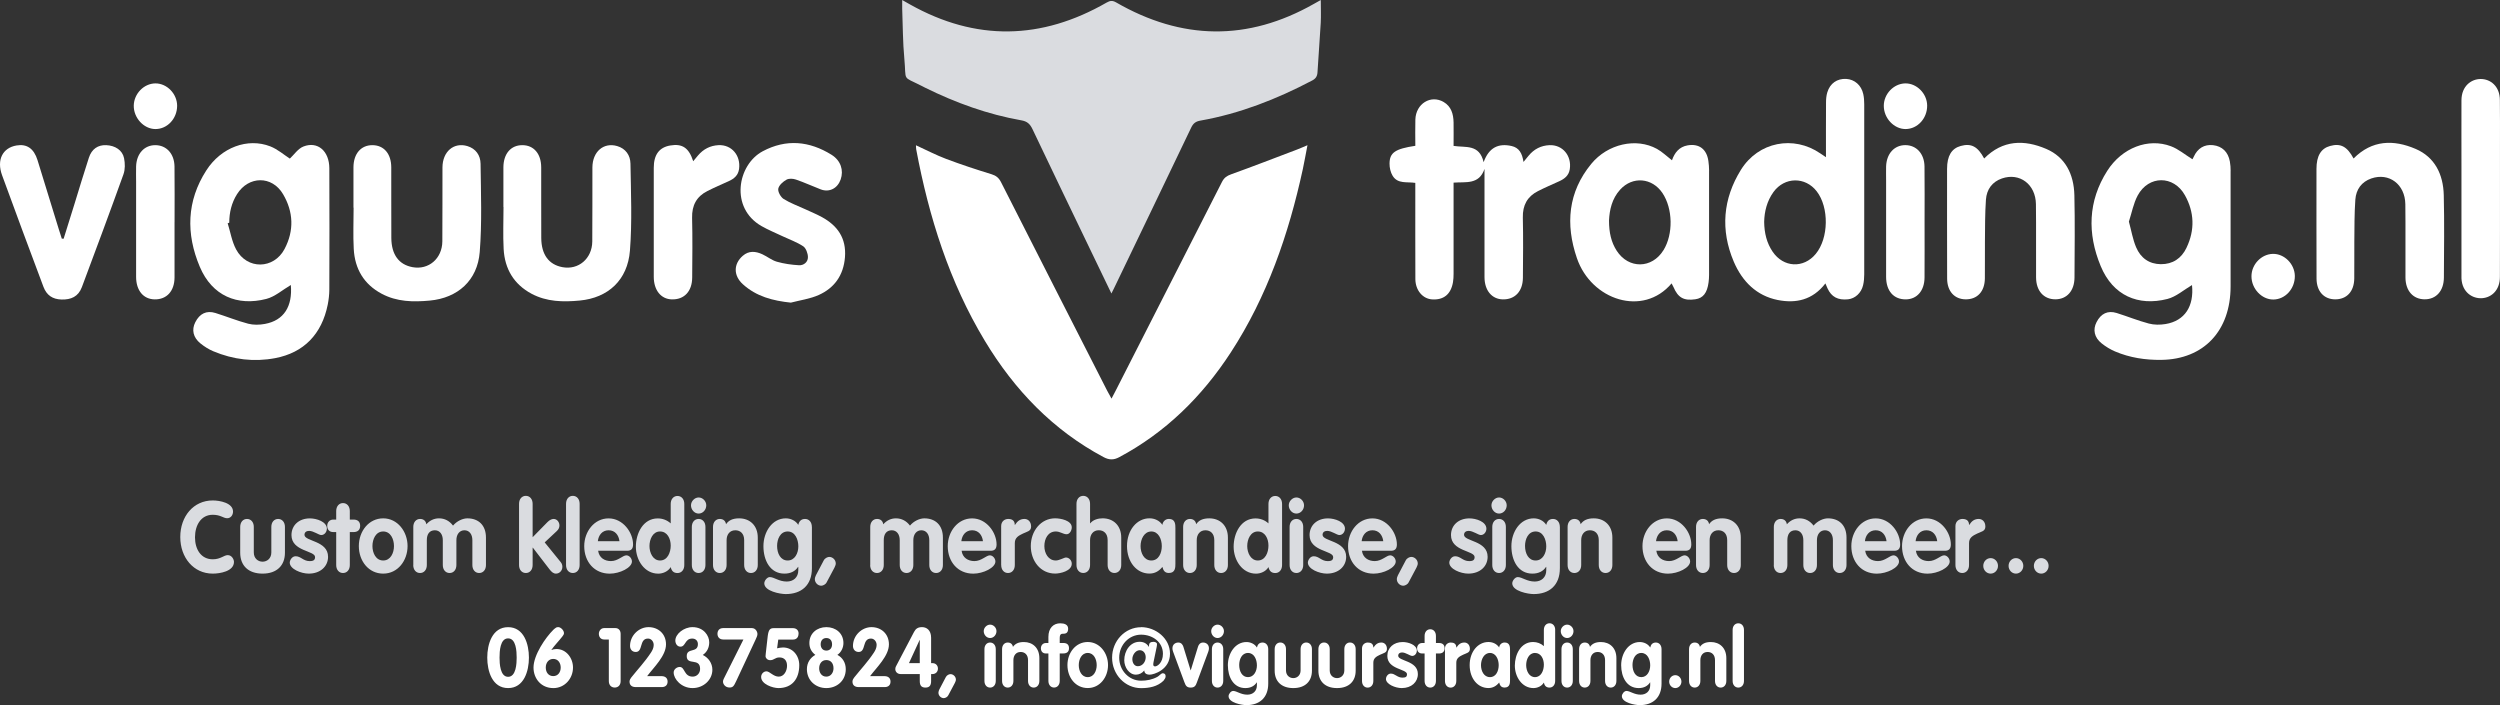 <svg xmlns="http://www.w3.org/2000/svg" width="156" height="44" viewBox="0 0 156 44" fill="none"><rect x="0" y="0" width="156" height="44" fill="#333333" stroke="none"/><path fill-rule="evenodd" clip-rule="evenodd" d="M31.706 42.233C32.207 42.233 32.24 41.401 32.24 41.035C32.24 40.643 32.205 39.835 31.706 39.835C31.206 39.835 31.171 40.641 31.171 41.035C31.171 41.403 31.206 42.233 31.706 42.233ZM31.706 42.936C30.713 42.936 30.405 41.876 30.405 41.035C30.405 40.194 30.715 39.135 31.706 39.135C32.696 39.135 33.005 40.194 33.005 41.035C33.005 41.876 32.696 42.936 31.706 42.936ZM34.522 42.936C33.767 42.936 33.291 42.342 33.291 41.655C33.291 40.875 34.041 39.778 34.536 39.292C34.576 39.251 34.634 39.209 34.694 39.167C34.749 39.133 34.803 39.133 34.842 39.133C34.979 39.133 35.192 39.323 35.192 39.509C35.192 39.581 35.148 39.643 35.088 39.721C34.892 39.975 34.572 40.306 34.41 40.549L34.42 40.56C34.507 40.519 34.622 40.499 34.73 40.499C35.319 40.499 35.755 41.046 35.755 41.657C35.755 42.329 35.25 42.938 34.524 42.938L34.522 42.936ZM34.522 41.116C34.243 41.116 34.056 41.348 34.056 41.653C34.056 41.957 34.229 42.189 34.522 42.189C34.815 42.189 34.988 41.95 34.988 41.653C34.988 41.379 34.83 41.116 34.522 41.116ZM37.991 42.5V39.905H37.702C37.467 39.905 37.369 39.724 37.369 39.548C37.369 39.373 37.492 39.192 37.702 39.192H38.399C38.611 39.192 38.728 39.351 38.728 39.559V42.5C38.728 42.758 38.569 42.903 38.359 42.903C38.149 42.903 37.991 42.758 37.991 42.5ZM40.377 42.191H41.276C41.492 42.191 41.658 42.294 41.658 42.533C41.658 42.772 41.492 42.874 41.305 42.874H39.666C39.449 42.874 39.283 42.772 39.283 42.533C39.283 42.423 39.347 42.331 39.395 42.27C39.803 41.758 40.244 41.294 40.618 40.724C40.706 40.591 40.791 40.429 40.791 40.245C40.791 40.032 40.639 39.846 40.437 39.846C39.874 39.846 40.142 40.683 39.672 40.683C39.437 40.683 39.314 40.508 39.314 40.306C39.314 39.656 39.863 39.133 40.469 39.133C41.074 39.133 41.559 39.551 41.559 40.208C41.559 40.926 40.797 41.639 40.381 42.191H40.377ZM43.21 39.133C43.917 39.133 44.256 39.675 44.256 40.078C44.256 40.405 44.123 40.687 43.853 40.869C44.206 41.04 44.452 41.386 44.452 41.793C44.452 42.413 43.911 42.936 43.214 42.936C42.517 42.936 42.037 42.373 42.037 41.964C42.037 41.762 42.239 41.618 42.415 41.618C42.748 41.618 42.671 42.222 43.224 42.222C43.48 42.222 43.686 42.016 43.686 41.742C43.686 41.02 42.852 41.552 42.852 40.941C42.852 40.398 43.549 40.766 43.549 40.192C43.549 39.995 43.416 39.846 43.195 39.846C42.73 39.846 42.792 40.352 42.459 40.352C42.257 40.352 42.141 40.162 42.141 39.969C42.141 39.566 42.665 39.133 43.212 39.133H43.21ZM45.163 42.355L46.39 39.905H45.134C44.87 39.905 44.77 39.724 44.77 39.548C44.77 39.373 44.864 39.192 45.134 39.192H46.91C47.16 39.192 47.264 39.43 47.264 39.564C47.264 39.667 47.21 39.776 47.152 39.905L45.935 42.509C45.797 42.798 45.743 42.901 45.523 42.901C45.252 42.901 45.115 42.684 45.115 42.533C45.115 42.472 45.13 42.426 45.165 42.351L45.163 42.355ZM48.564 39.908L48.491 40.455C48.61 40.429 48.736 40.402 48.859 40.402C49.454 40.402 49.874 40.9 49.874 41.504C49.874 42.367 49.423 42.936 48.574 42.936C48.225 42.936 47.495 42.697 47.495 42.244C47.495 42.053 47.647 41.891 47.83 41.891C48.025 41.891 48.262 42.222 48.591 42.222C48.92 42.222 49.111 41.87 49.111 41.545C49.111 41.221 48.944 41.024 48.639 41.024C48.354 41.024 48.31 41.195 48.059 41.195C47.867 41.195 47.769 41.04 47.769 40.952C47.769 40.884 47.78 40.834 47.784 40.777L47.907 39.686C47.961 39.283 48.054 39.196 48.289 39.196H49.473C49.7 39.196 49.831 39.336 49.831 39.522C49.831 39.879 49.575 39.91 49.487 39.91H48.564V39.908ZM51.563 41.188C51.278 41.188 51.116 41.416 51.116 41.705C51.116 41.968 51.264 42.222 51.563 42.222C51.844 42.222 52.011 41.968 52.011 41.705C52.011 41.379 51.834 41.188 51.563 41.188ZM51.563 42.936C50.885 42.936 50.351 42.45 50.351 41.758C50.351 41.344 50.567 41.04 50.877 40.864C50.646 40.689 50.505 40.451 50.505 40.124C50.505 39.52 50.981 39.133 51.565 39.133C52.15 39.133 52.63 39.516 52.63 40.124C52.63 40.413 52.493 40.702 52.252 40.864C52.584 41.04 52.776 41.361 52.776 41.758C52.776 42.476 52.221 42.936 51.563 42.936ZM51.563 39.813C51.332 39.813 51.21 39.984 51.21 40.205C51.21 40.426 51.337 40.597 51.563 40.597C51.79 40.597 51.921 40.438 51.921 40.205C51.921 39.973 51.794 39.813 51.563 39.813ZM54.288 42.191H55.187C55.403 42.191 55.569 42.294 55.569 42.533C55.569 42.772 55.403 42.874 55.216 42.874H53.577C53.36 42.874 53.194 42.772 53.194 42.533C53.194 42.423 53.258 42.331 53.306 42.27C53.714 41.758 54.155 41.294 54.529 40.724C54.617 40.591 54.702 40.429 54.702 40.245C54.702 40.032 54.55 39.846 54.348 39.846C53.785 39.846 54.053 40.683 53.583 40.683C53.348 40.683 53.225 40.508 53.225 40.306C53.225 39.656 53.774 39.133 54.38 39.133C54.985 39.133 55.469 39.551 55.469 40.208C55.469 40.926 54.708 41.639 54.292 42.191H54.288ZM57.394 42.062H56.21C55.969 42.062 55.867 41.891 55.867 41.758C55.867 41.644 55.906 41.583 55.935 41.53L57.036 39.432C57.144 39.227 57.281 39.133 57.537 39.133C57.822 39.133 58.101 39.323 58.101 39.794V41.379H58.184C58.375 41.379 58.527 41.513 58.527 41.721C58.527 41.929 58.375 42.062 58.184 42.062H58.101V42.502C58.101 42.776 57.997 42.905 57.747 42.905C57.498 42.905 57.394 42.776 57.394 42.502V42.062ZM57.394 41.379V39.938H57.383L56.72 41.379H57.391H57.394ZM59.584 42.614L59.172 43.389C59.114 43.507 58.97 43.564 58.891 43.564C58.714 43.564 58.558 43.409 58.558 43.223C58.558 43.15 58.587 43.083 58.617 43.017L59.024 42.242C59.089 42.123 59.23 42.066 59.309 42.066C59.486 42.066 59.648 42.222 59.648 42.408C59.648 42.48 59.613 42.548 59.584 42.614ZM61.429 42.491V40.508C61.429 40.26 61.576 40.094 61.782 40.094C61.988 40.094 62.136 40.26 62.136 40.508V42.491C62.136 42.739 61.988 42.905 61.782 42.905C61.576 42.905 61.429 42.739 61.429 42.491ZM61.782 38.977C61.995 38.977 62.18 39.167 62.18 39.384C62.18 39.616 62.003 39.813 61.782 39.813C61.562 39.813 61.385 39.612 61.385 39.384C61.385 39.172 61.572 38.977 61.782 38.977ZM62.529 42.491V40.508C62.529 40.26 62.677 40.094 62.883 40.094C63.064 40.094 63.182 40.197 63.207 40.367C63.344 40.166 63.556 40.063 63.889 40.063C64.445 40.063 64.856 40.435 64.856 41.066V42.491C64.856 42.739 64.709 42.905 64.503 42.905C64.297 42.905 64.149 42.739 64.149 42.491V41.195C64.149 40.849 63.943 40.683 63.688 40.683C63.398 40.683 63.236 40.904 63.236 41.195V42.491C63.236 42.739 63.089 42.905 62.883 42.905C62.677 42.905 62.529 42.739 62.529 42.491ZM65.42 42.491V40.777H65.262C65.071 40.777 64.952 40.652 64.952 40.451C64.952 40.264 65.085 40.124 65.262 40.124H65.42V39.741C65.42 39.194 65.73 38.894 66.161 38.894C66.41 38.894 66.652 38.97 66.652 39.229C66.652 39.446 66.558 39.544 66.362 39.544C66.244 39.544 66.127 39.544 66.127 39.818V40.122H66.348C66.558 40.122 66.706 40.21 66.706 40.448C66.706 40.687 66.554 40.775 66.348 40.775H66.127V42.489C66.127 42.736 65.98 42.903 65.774 42.903C65.568 42.903 65.42 42.736 65.42 42.489V42.491ZM67.875 40.061C68.621 40.061 69.141 40.748 69.141 41.502C69.141 42.255 68.636 42.934 67.875 42.934C67.113 42.934 66.608 42.277 66.608 41.502C66.608 40.727 67.128 40.061 67.875 40.061ZM67.875 40.744C67.488 40.744 67.315 41.147 67.315 41.504C67.315 41.861 67.492 42.253 67.875 42.253C68.257 42.253 68.434 41.861 68.434 41.504C68.434 41.147 68.261 40.744 67.875 40.744ZM71.001 41.572C71.29 41.572 71.492 41.302 71.492 41.013C71.492 40.781 71.355 40.573 71.119 40.573C70.859 40.573 70.658 40.869 70.658 41.127C70.658 41.344 70.77 41.572 71.001 41.572ZM71.201 39.133C72.118 39.133 73.008 39.835 73.008 40.792C73.008 41.799 71.987 42.099 71.746 42.099C71.504 42.099 71.406 41.986 71.406 41.845H71.396C71.269 42.005 71.078 42.099 70.88 42.099C70.462 42.099 70.154 41.644 70.154 41.199C70.154 40.61 70.527 40.048 71.111 40.048C71.352 40.048 71.552 40.14 71.685 40.359H71.696V40.297C71.696 40.138 71.775 40.05 71.97 40.05C72.093 40.05 72.197 40.102 72.197 40.194C72.197 40.262 72.186 40.308 72.178 40.361L71.983 41.302C71.972 41.344 71.964 41.416 71.964 41.473C71.964 41.534 71.999 41.583 72.076 41.583C72.218 41.583 72.567 41.355 72.567 40.797C72.567 40.056 71.914 39.603 71.203 39.603C70.448 39.603 69.838 40.245 69.838 41.04C69.838 41.834 70.448 42.476 71.203 42.476C71.556 42.476 71.91 42.408 72.224 42.233C72.328 42.176 72.459 42.012 72.552 42.012C72.632 42.012 72.734 42.042 72.734 42.202C72.734 42.301 72.684 42.373 72.6 42.48C72.218 42.848 71.708 42.94 71.201 42.94C70.204 42.94 69.395 42.088 69.395 41.04C69.395 39.991 70.204 39.139 71.201 39.139V39.133ZM73.915 42.594L73.204 40.672C73.17 40.58 73.16 40.521 73.16 40.455C73.16 40.216 73.337 40.094 73.528 40.094C73.719 40.094 73.807 40.245 73.842 40.356L74.293 41.824H74.304L74.755 40.356C74.791 40.243 74.874 40.094 75.069 40.094C75.265 40.094 75.438 40.218 75.438 40.455C75.438 40.523 75.427 40.58 75.394 40.672L74.682 42.594C74.614 42.785 74.541 42.905 74.3 42.905C74.058 42.905 73.986 42.787 73.917 42.594H73.915ZM75.623 42.491V40.508C75.623 40.26 75.77 40.094 75.976 40.094C76.182 40.094 76.33 40.26 76.33 40.508V42.491C76.33 42.739 76.182 42.905 75.976 42.905C75.77 42.905 75.623 42.739 75.623 42.491ZM75.976 38.977C76.188 38.977 76.374 39.167 76.374 39.384C76.374 39.616 76.197 39.813 75.976 39.813C75.756 39.813 75.579 39.612 75.579 39.384C75.579 39.172 75.766 38.977 75.976 38.977ZM79.138 40.505V42.656C79.138 43.549 78.582 44 77.778 44C77.488 44 76.663 43.851 76.663 43.442C76.663 43.301 76.81 43.115 76.948 43.115C77.174 43.115 77.424 43.347 77.832 43.347C78.175 43.347 78.431 43.135 78.431 42.758V42.583H78.42C78.272 42.811 78.033 42.936 77.709 42.936C76.968 42.936 76.619 42.248 76.619 41.51C76.619 40.773 77.07 40.063 77.782 40.063C78.023 40.063 78.297 40.177 78.431 40.405C78.474 40.208 78.589 40.094 78.784 40.094C78.99 40.094 79.138 40.26 79.138 40.508V40.505ZM78.431 41.519C78.431 41.158 78.264 40.744 77.875 40.744C77.486 40.744 77.326 41.147 77.326 41.493C77.326 41.891 77.507 42.253 77.875 42.253C78.243 42.253 78.431 41.88 78.431 41.519ZM79.539 41.85V40.505C79.539 40.258 79.687 40.092 79.893 40.092C80.099 40.092 80.246 40.258 80.246 40.505V41.834C80.246 42.145 80.467 42.314 80.702 42.314C80.937 42.314 81.157 42.143 81.157 41.834V40.505C81.157 40.258 81.305 40.092 81.511 40.092C81.717 40.092 81.865 40.258 81.865 40.505V41.85C81.865 42.511 81.447 42.936 80.702 42.936C79.957 42.936 79.539 42.511 79.539 41.85ZM82.268 41.85V40.505C82.268 40.258 82.416 40.092 82.622 40.092C82.828 40.092 82.975 40.258 82.975 40.505V41.834C82.975 42.145 83.196 42.314 83.431 42.314C83.666 42.314 83.886 42.143 83.886 41.834V40.505C83.886 40.258 84.034 40.092 84.24 40.092C84.446 40.092 84.594 40.258 84.594 40.505V41.85C84.594 42.511 84.176 42.936 83.431 42.936C82.686 42.936 82.268 42.511 82.268 41.85ZM84.989 42.491V40.466C84.989 40.218 85.176 40.094 85.353 40.094C85.54 40.094 85.696 40.166 85.696 40.405H85.706C85.84 40.199 85.981 40.094 86.201 40.094C86.374 40.094 86.545 40.223 86.545 40.492C86.545 40.735 86.332 40.751 86.122 40.853C85.91 40.956 85.696 41.055 85.696 41.35V42.493C85.696 42.741 85.548 42.907 85.342 42.907C85.136 42.907 84.989 42.741 84.989 42.493V42.491ZM88.41 40.599C88.41 40.77 88.288 40.93 88.121 40.93C87.988 40.93 87.718 40.713 87.489 40.713C87.362 40.713 87.248 40.775 87.248 40.919C87.248 41.265 88.475 41.213 88.475 42.062C88.475 42.559 88.078 42.936 87.468 42.936C87.071 42.936 86.482 42.697 86.482 42.362C86.482 42.248 86.59 42.032 86.786 42.032C87.061 42.032 87.183 42.285 87.518 42.285C87.734 42.285 87.797 42.213 87.797 42.073C87.797 41.731 86.57 41.784 86.57 40.93C86.57 40.413 86.967 40.063 87.526 40.063C87.876 40.063 88.41 40.234 88.41 40.599ZM88.895 42.491V40.777H88.737C88.546 40.777 88.427 40.652 88.427 40.451C88.427 40.264 88.56 40.124 88.737 40.124H88.895V39.68C88.895 39.432 89.043 39.266 89.249 39.266C89.455 39.266 89.602 39.432 89.602 39.68V40.124H89.804C89.985 40.124 90.143 40.212 90.143 40.451C90.143 40.689 89.985 40.777 89.804 40.777H89.602V42.491C89.602 42.739 89.455 42.905 89.249 42.905C89.043 42.905 88.895 42.739 88.895 42.491ZM90.166 42.491V40.466C90.166 40.218 90.353 40.094 90.53 40.094C90.717 40.094 90.873 40.166 90.873 40.405H90.884C91.017 40.199 91.158 40.094 91.379 40.094C91.551 40.094 91.722 40.223 91.722 40.492C91.722 40.735 91.512 40.751 91.3 40.853C91.09 40.956 90.873 41.055 90.873 41.35V42.493C90.873 42.741 90.725 42.907 90.52 42.907C90.314 42.907 90.166 42.741 90.166 42.493V42.491ZM94.226 40.578V42.417C94.226 42.607 94.226 42.903 93.887 42.903C93.681 42.903 93.598 42.785 93.548 42.588C93.367 42.815 93.144 42.934 92.876 42.934C92.213 42.934 91.707 42.34 91.707 41.502C91.707 40.663 92.227 40.061 92.876 40.061C93.136 40.061 93.392 40.168 93.548 40.402C93.567 40.221 93.714 40.092 93.887 40.092C94.226 40.092 94.226 40.387 94.226 40.578ZM92.414 41.504C92.414 41.861 92.591 42.253 92.974 42.253C93.357 42.253 93.519 41.861 93.519 41.504C93.519 41.147 93.346 40.744 92.974 40.744C92.602 40.744 92.414 41.147 92.414 41.504ZM97.042 39.308V42.491C97.042 42.739 96.895 42.905 96.689 42.905C96.483 42.905 96.379 42.791 96.335 42.594C96.202 42.822 95.928 42.936 95.688 42.936C94.977 42.936 94.526 42.237 94.526 41.534C94.526 40.832 94.904 40.061 95.665 40.061C95.911 40.061 96.152 40.148 96.337 40.319V39.305C96.337 39.058 96.485 38.892 96.691 38.892C96.897 38.892 97.044 39.058 97.044 39.305L97.042 39.308ZM96.337 41.477C96.337 41.116 96.16 40.744 95.782 40.744C95.403 40.744 95.233 41.151 95.233 41.504C95.233 41.856 95.414 42.253 95.782 42.253C96.169 42.253 96.337 41.839 96.337 41.477ZM97.436 42.491V40.508C97.436 40.26 97.583 40.094 97.789 40.094C97.995 40.094 98.143 40.26 98.143 40.508V42.491C98.143 42.739 97.995 42.905 97.789 42.905C97.583 42.905 97.436 42.739 97.436 42.491ZM97.789 38.977C97.999 38.977 98.186 39.167 98.186 39.384C98.186 39.616 98.01 39.813 97.789 39.813C97.569 39.813 97.392 39.612 97.392 39.384C97.392 39.172 97.579 38.977 97.789 38.977ZM98.536 42.491V40.508C98.536 40.26 98.683 40.094 98.889 40.094C99.07 40.094 99.189 40.197 99.214 40.367C99.351 40.166 99.563 40.063 99.896 40.063C100.452 40.063 100.863 40.435 100.863 41.066V42.491C100.863 42.739 100.716 42.905 100.51 42.905C100.304 42.905 100.156 42.739 100.156 42.491V41.195C100.156 40.849 99.95 40.683 99.694 40.683C99.405 40.683 99.243 40.904 99.243 41.195V42.491C99.243 42.739 99.095 42.905 98.889 42.905C98.683 42.905 98.536 42.739 98.536 42.491ZM103.68 40.505V42.656C103.68 43.549 103.124 44 102.319 44C102.03 44 101.205 43.851 101.205 43.442C101.205 43.301 101.352 43.115 101.489 43.115C101.716 43.115 101.966 43.347 102.373 43.347C102.717 43.347 102.973 43.135 102.973 42.758V42.583H102.962C102.814 42.811 102.575 42.936 102.251 42.936C101.51 42.936 101.161 42.248 101.161 41.51C101.161 40.773 101.612 40.063 102.324 40.063C102.565 40.063 102.839 40.177 102.973 40.405C103.016 40.208 103.131 40.094 103.326 40.094C103.532 40.094 103.68 40.26 103.68 40.508V40.505ZM102.973 41.519C102.973 41.158 102.806 40.744 102.417 40.744C102.028 40.744 101.868 41.147 101.868 41.493C101.868 41.891 102.049 42.253 102.417 42.253C102.785 42.253 102.973 41.88 102.973 41.519ZM104.156 42.533C104.156 42.312 104.329 42.13 104.539 42.13C104.749 42.13 104.921 42.312 104.921 42.533C104.921 42.754 104.749 42.936 104.539 42.936C104.329 42.936 104.156 42.754 104.156 42.533ZM105.396 42.491V40.508C105.396 40.26 105.543 40.094 105.749 40.094C105.93 40.094 106.049 40.197 106.074 40.367C106.211 40.166 106.423 40.063 106.756 40.063C107.311 40.063 107.723 40.435 107.723 41.066V42.491C107.723 42.739 107.576 42.905 107.37 42.905C107.164 42.905 107.016 42.739 107.016 42.491V41.195C107.016 40.849 106.81 40.683 106.554 40.683C106.265 40.683 106.103 40.904 106.103 41.195V42.491C106.103 42.739 105.955 42.905 105.749 42.905C105.543 42.905 105.396 42.739 105.396 42.491ZM108.116 42.491V39.308C108.116 39.06 108.264 38.894 108.47 38.894C108.676 38.894 108.824 39.06 108.824 39.308V42.491C108.824 42.739 108.676 42.905 108.47 42.905C108.264 42.905 108.116 42.739 108.116 42.491Z" fill="white"></path><path fill-rule="evenodd" clip-rule="evenodd" d="M11.249 33.51C11.249 32.22 12.075 31.228 13.275 31.228C13.705 31.228 14.541 31.377 14.541 31.922C14.541 32.146 14.394 32.338 14.175 32.338C13.934 32.338 13.77 32.122 13.275 32.122C12.545 32.122 12.168 32.772 12.168 33.529C12.168 34.287 12.551 34.9 13.275 34.9C13.77 34.9 13.969 34.64 14.211 34.64C14.475 34.64 14.6 34.918 14.6 35.062C14.6 35.658 13.709 35.794 13.275 35.794C12.079 35.794 11.249 34.795 11.249 33.512V33.51ZM14.989 34.491V32.879C14.989 32.581 15.165 32.382 15.413 32.382C15.66 32.382 15.837 32.581 15.837 32.879V34.473C15.837 34.846 16.101 35.049 16.384 35.049C16.667 35.049 16.931 34.846 16.931 34.473V32.879C16.931 32.581 17.108 32.382 17.356 32.382C17.603 32.382 17.78 32.581 17.78 32.879V34.491C17.78 35.283 17.279 35.794 16.384 35.794C15.49 35.794 14.989 35.286 14.989 34.491ZM20.395 32.991C20.395 33.194 20.247 33.387 20.047 33.387C19.889 33.387 19.565 33.127 19.288 33.127C19.134 33.127 18.999 33.201 18.999 33.374C18.999 33.79 20.471 33.727 20.471 34.745C20.471 35.34 19.995 35.794 19.265 35.794C18.789 35.794 18.081 35.509 18.081 35.106C18.081 34.97 18.21 34.71 18.448 34.71C18.778 34.71 18.924 35.014 19.325 35.014C19.585 35.014 19.66 34.926 19.66 34.76C19.66 34.351 18.188 34.412 18.188 33.389C18.188 32.77 18.664 32.347 19.336 32.347C19.754 32.347 20.397 32.553 20.397 32.993L20.395 32.991ZM20.979 35.259V33.201H20.79C20.561 33.201 20.419 33.052 20.419 32.811C20.419 32.588 20.578 32.422 20.79 32.422H20.979V31.89C20.979 31.592 21.156 31.392 21.403 31.392C21.651 31.392 21.828 31.592 21.828 31.89V32.422H22.069C22.287 32.422 22.474 32.527 22.474 32.811C22.474 33.096 22.285 33.201 22.069 33.201H21.828V35.259C21.828 35.557 21.651 35.756 21.403 35.756C21.156 35.756 20.979 35.557 20.979 35.259ZM23.912 32.345C24.808 32.345 25.432 33.17 25.432 34.075C25.432 34.979 24.825 35.794 23.912 35.794C22.999 35.794 22.391 35.005 22.391 34.075C22.391 33.144 23.015 32.345 23.912 32.345ZM23.912 33.164C23.446 33.164 23.24 33.648 23.24 34.075C23.24 34.502 23.452 34.975 23.912 34.975C24.371 34.975 24.584 34.504 24.584 34.075C24.584 33.646 24.378 33.164 23.912 33.164ZM25.79 35.259V32.879C25.79 32.581 25.967 32.382 26.214 32.382C26.433 32.382 26.574 32.507 26.603 32.717C26.809 32.481 27.08 32.345 27.392 32.345C27.745 32.345 28.045 32.5 28.269 32.798C28.504 32.514 28.877 32.345 29.164 32.345C29.852 32.345 30.324 32.767 30.324 33.547V35.259C30.324 35.557 30.148 35.756 29.9 35.756C29.652 35.756 29.476 35.557 29.476 35.259V33.703C29.476 33.343 29.287 33.089 28.981 33.089C28.675 33.089 28.479 33.343 28.479 33.703V35.259C28.479 35.557 28.303 35.756 28.055 35.756C27.808 35.756 27.631 35.557 27.631 35.259V33.703C27.631 33.343 27.442 33.089 27.136 33.089C26.788 33.089 26.634 33.343 26.634 33.703V35.259C26.634 35.557 26.458 35.756 26.21 35.756C25.963 35.756 25.786 35.557 25.786 35.259H25.79ZM32.388 35.259V31.438C32.388 31.141 32.565 30.941 32.812 30.941C33.06 30.941 33.236 31.141 33.236 31.438V33.523L34.166 32.575C34.301 32.439 34.437 32.382 34.549 32.382C34.761 32.382 34.909 32.586 34.909 32.785C34.909 32.914 34.867 33.022 34.744 33.138L33.989 33.845L34.986 35.073C35.063 35.165 35.092 35.272 35.092 35.371C35.092 35.607 34.915 35.794 34.69 35.794C34.536 35.794 34.42 35.695 34.285 35.52L33.249 34.173H33.236V35.259C33.236 35.557 33.06 35.756 32.812 35.756C32.565 35.756 32.388 35.557 32.388 35.259ZM35.321 35.259V31.438C35.321 31.141 35.497 30.941 35.745 30.941C35.992 30.941 36.169 31.141 36.169 31.438V35.259C36.169 35.557 35.992 35.756 35.745 35.756C35.497 35.756 35.321 35.557 35.321 35.259ZM39.131 34.366H37.324C37.382 34.806 37.729 35.012 38.124 35.012C38.561 35.012 38.861 34.653 39.085 34.653C39.268 34.653 39.433 34.846 39.433 35.038C39.433 35.423 38.678 35.796 38.047 35.796C37.093 35.796 36.456 35.064 36.456 34.077C36.456 33.173 37.08 32.347 37.977 32.347C38.873 32.347 39.503 33.227 39.503 33.972C39.503 34.239 39.391 34.368 39.133 34.368L39.131 34.366ZM37.305 33.77H38.655C38.607 33.381 38.372 33.089 37.977 33.089C37.581 33.089 37.346 33.394 37.305 33.77ZM42.7 31.441V35.261C42.7 35.559 42.524 35.758 42.276 35.758C42.029 35.758 41.906 35.623 41.852 35.386C41.692 35.66 41.363 35.796 41.074 35.796C40.219 35.796 39.678 34.959 39.678 34.116C39.678 33.273 40.132 32.349 41.045 32.349C41.34 32.349 41.627 32.454 41.852 32.66V31.445C41.852 31.147 42.029 30.948 42.276 30.948C42.524 30.948 42.7 31.147 42.7 31.445V31.441ZM41.852 34.044C41.852 33.611 41.64 33.164 41.186 33.164C40.733 33.164 40.527 33.654 40.527 34.075C40.527 34.495 40.745 34.975 41.186 34.975C41.652 34.975 41.852 34.478 41.852 34.044ZM43.17 35.259V32.879C43.17 32.581 43.347 32.382 43.595 32.382C43.842 32.382 44.019 32.581 44.019 32.879V35.259C44.019 35.557 43.842 35.756 43.595 35.756C43.347 35.756 43.17 35.557 43.17 35.259ZM43.595 31.042C43.849 31.042 44.071 31.272 44.071 31.533C44.071 31.811 43.859 32.047 43.595 32.047C43.331 32.047 43.118 31.804 43.118 31.533C43.118 31.279 43.343 31.042 43.595 31.042ZM44.491 35.259V32.879C44.491 32.581 44.668 32.382 44.916 32.382C45.134 32.382 45.275 32.507 45.304 32.711C45.469 32.468 45.723 32.345 46.124 32.345C46.79 32.345 47.285 32.792 47.285 33.547V35.259C47.285 35.557 47.108 35.756 46.86 35.756C46.613 35.756 46.436 35.557 46.436 35.259V33.703C46.436 33.286 46.188 33.089 45.883 33.089C45.535 33.089 45.34 33.356 45.34 33.703V35.259C45.34 35.557 45.163 35.756 44.916 35.756C44.668 35.756 44.491 35.557 44.491 35.259ZM50.663 32.879V35.459C50.663 36.532 49.997 37.07 49.03 37.07C48.682 37.07 47.692 36.891 47.692 36.4C47.692 36.234 47.869 36.01 48.033 36.01C48.304 36.01 48.605 36.288 49.094 36.288C49.506 36.288 49.814 36.034 49.814 35.581V35.371H49.801C49.625 35.645 49.336 35.794 48.947 35.794C48.056 35.794 47.638 34.968 47.638 34.081C47.638 33.194 48.181 32.345 49.034 32.345C49.323 32.345 49.652 32.481 49.812 32.754C49.864 32.518 50.001 32.382 50.236 32.382C50.484 32.382 50.66 32.581 50.66 32.879H50.663ZM49.816 34.094C49.816 33.661 49.616 33.164 49.151 33.164C48.684 33.164 48.491 33.648 48.491 34.064C48.491 34.541 48.709 34.975 49.151 34.975C49.591 34.975 49.816 34.528 49.816 34.094ZM52.077 35.408L51.582 36.339C51.511 36.481 51.341 36.549 51.247 36.549C51.035 36.549 50.846 36.363 50.846 36.139C50.846 36.052 50.881 35.973 50.916 35.892L51.405 34.962C51.482 34.819 51.653 34.751 51.746 34.751C51.959 34.751 52.152 34.937 52.152 35.161C52.152 35.248 52.11 35.327 52.075 35.408H52.077ZM54.303 35.259V32.879C54.303 32.581 54.479 32.382 54.727 32.382C54.945 32.382 55.087 32.507 55.116 32.717C55.322 32.481 55.592 32.345 55.904 32.345C56.258 32.345 56.557 32.5 56.782 32.798C57.017 32.514 57.389 32.345 57.676 32.345C58.365 32.345 58.837 32.767 58.837 33.547V35.259C58.837 35.557 58.66 35.756 58.413 35.756C58.165 35.756 57.988 35.557 57.988 35.259V33.703C57.988 33.343 57.799 33.089 57.493 33.089C57.188 33.089 56.992 33.343 56.992 33.703V35.259C56.992 35.557 56.815 35.756 56.568 35.756C56.32 35.756 56.143 35.557 56.143 35.259V33.703C56.143 33.343 55.954 33.089 55.648 33.089C55.301 33.089 55.147 33.343 55.147 33.703V35.259C55.147 35.557 54.97 35.756 54.723 35.756C54.475 35.756 54.298 35.557 54.298 35.259H54.303ZM61.813 34.366H60.004C60.062 34.806 60.41 35.012 60.805 35.012C61.242 35.012 61.541 34.653 61.766 34.653C61.949 34.653 62.113 34.846 62.113 35.038C62.113 35.423 61.36 35.796 60.73 35.796C59.775 35.796 59.139 35.064 59.139 34.077C59.139 33.173 59.763 32.347 60.659 32.347C61.556 32.347 62.186 33.227 62.186 33.972C62.186 34.239 62.074 34.368 61.816 34.368L61.813 34.366ZM59.987 33.77H61.337C61.289 33.381 61.054 33.089 60.659 33.089C60.264 33.089 60.029 33.394 59.987 33.77ZM62.473 35.259V32.829C62.473 32.531 62.697 32.382 62.91 32.382C63.134 32.382 63.322 32.47 63.322 32.754H63.334C63.492 32.507 63.665 32.382 63.929 32.382C64.135 32.382 64.341 32.538 64.341 32.859C64.341 33.151 64.087 33.17 63.835 33.293C63.581 33.418 63.324 33.534 63.324 33.889V35.259C63.324 35.557 63.147 35.756 62.899 35.756C62.652 35.756 62.475 35.557 62.475 35.259H62.473ZM66.878 32.91C66.878 33.096 66.754 33.337 66.554 33.337C66.342 33.337 66.152 33.164 65.882 33.164C65.399 33.164 65.168 33.617 65.168 34.075C65.168 34.532 65.422 34.975 65.882 34.975C66.094 34.975 66.412 34.788 66.512 34.788C66.712 34.788 66.878 34.968 66.878 35.178C66.878 35.638 66.148 35.791 65.842 35.791C64.929 35.791 64.322 35.003 64.322 34.072C64.322 33.142 64.946 32.343 65.842 32.343C66.177 32.343 66.878 32.474 66.878 32.908V32.91ZM67.172 35.259V31.438C67.172 31.141 67.348 30.941 67.596 30.941C67.843 30.941 68.02 31.141 68.02 31.438V32.654H68.033C68.21 32.424 68.538 32.343 68.804 32.343C69.47 32.343 69.965 32.789 69.965 33.545V35.257C69.965 35.555 69.788 35.754 69.541 35.754C69.293 35.754 69.116 35.555 69.116 35.257V33.7C69.116 33.284 68.869 33.087 68.563 33.087C68.216 33.087 68.02 33.354 68.02 33.7V35.257C68.02 35.555 67.843 35.754 67.596 35.754C67.348 35.754 67.172 35.555 67.172 35.257V35.259ZM73.345 32.965V35.172C73.345 35.402 73.345 35.754 72.939 35.754C72.692 35.754 72.592 35.612 72.534 35.375C72.315 35.649 72.051 35.791 71.727 35.791C70.932 35.791 70.325 35.078 70.325 34.072C70.325 33.068 70.949 32.343 71.727 32.343C72.039 32.343 72.344 32.474 72.534 32.752C72.557 32.535 72.734 32.38 72.939 32.38C73.345 32.38 73.345 32.733 73.345 32.962V32.965ZM71.171 34.075C71.171 34.502 71.384 34.975 71.843 34.975C72.303 34.975 72.496 34.504 72.496 34.075C72.496 33.646 72.29 33.164 71.843 33.164C71.396 33.164 71.171 33.648 71.171 34.075ZM73.828 35.259V32.879C73.828 32.581 74.004 32.382 74.252 32.382C74.47 32.382 74.612 32.507 74.641 32.711C74.805 32.468 75.059 32.345 75.46 32.345C76.126 32.345 76.621 32.792 76.621 33.547V35.259C76.621 35.557 76.444 35.756 76.197 35.756C75.949 35.756 75.772 35.557 75.772 35.259V33.703C75.772 33.286 75.525 33.089 75.219 33.089C74.872 33.089 74.676 33.356 74.676 33.703V35.259C74.676 35.557 74.499 35.756 74.252 35.756C74.004 35.756 73.828 35.557 73.828 35.259ZM80.001 31.441V35.261C80.001 35.559 79.824 35.758 79.577 35.758C79.329 35.758 79.206 35.623 79.152 35.386C78.994 35.66 78.664 35.796 78.374 35.796C77.52 35.796 76.979 34.959 76.979 34.116C76.979 33.273 77.432 32.349 78.345 32.349C78.641 32.349 78.928 32.454 79.152 32.66V31.445C79.152 31.147 79.329 30.948 79.577 30.948C79.824 30.948 80.001 31.147 80.001 31.445V31.441ZM79.152 34.044C79.152 33.611 78.94 33.164 78.487 33.164C78.033 33.164 77.827 33.654 77.827 34.075C77.827 34.495 78.046 34.975 78.487 34.975C78.953 34.975 79.152 34.478 79.152 34.044ZM80.471 35.259V32.879C80.471 32.581 80.648 32.382 80.895 32.382C81.143 32.382 81.32 32.581 81.32 32.879V35.259C81.32 35.557 81.143 35.756 80.895 35.756C80.648 35.756 80.471 35.557 80.471 35.259ZM80.895 31.042C81.149 31.042 81.372 31.272 81.372 31.533C81.372 31.811 81.16 32.047 80.895 32.047C80.631 32.047 80.419 31.804 80.419 31.533C80.419 31.279 80.644 31.042 80.895 31.042ZM83.924 32.991C83.924 33.194 83.776 33.387 83.576 33.387C83.418 33.387 83.094 33.127 82.817 33.127C82.663 33.127 82.528 33.201 82.528 33.374C82.528 33.79 84.001 33.727 84.001 34.745C84.001 35.34 83.525 35.794 82.794 35.794C82.318 35.794 81.611 35.509 81.611 35.106C81.611 34.97 81.74 34.71 81.977 34.71C82.308 34.71 82.453 35.014 82.855 35.014C83.115 35.014 83.19 34.926 83.19 34.76C83.19 34.351 81.717 34.412 81.717 33.389C81.717 32.77 82.193 32.347 82.865 32.347C83.283 32.347 83.926 32.553 83.926 32.993L83.924 32.991ZM86.792 34.366H84.985C85.043 34.806 85.39 35.012 85.785 35.012C86.222 35.012 86.522 34.653 86.746 34.653C86.93 34.653 87.094 34.846 87.094 35.038C87.094 35.423 86.341 35.796 85.711 35.796C84.756 35.796 84.119 35.064 84.119 34.077C84.119 33.173 84.743 32.347 85.64 32.347C86.536 32.347 87.165 33.227 87.165 33.972C87.165 34.239 87.052 34.368 86.794 34.368L86.792 34.366ZM84.966 33.77H86.316C86.268 33.381 86.033 33.089 85.638 33.089C85.243 33.089 85.007 33.394 84.966 33.77ZM88.394 35.408L87.899 36.339C87.828 36.481 87.657 36.549 87.564 36.549C87.352 36.549 87.162 36.363 87.162 36.139C87.162 36.052 87.198 35.973 87.233 35.892L87.722 34.962C87.799 34.819 87.969 34.751 88.063 34.751C88.275 34.751 88.469 34.937 88.469 35.161C88.469 35.248 88.427 35.327 88.392 35.408H88.394ZM92.751 32.991C92.751 33.194 92.604 33.387 92.404 33.387C92.246 33.387 91.921 33.127 91.645 33.127C91.491 33.127 91.356 33.201 91.356 33.374C91.356 33.79 92.828 33.727 92.828 34.745C92.828 35.34 92.352 35.794 91.62 35.794C91.144 35.794 90.436 35.509 90.436 35.106C90.436 34.97 90.565 34.71 90.802 34.71C91.133 34.71 91.279 35.014 91.68 35.014C91.94 35.014 92.015 34.926 92.015 34.76C92.015 34.351 90.542 34.412 90.542 33.389C90.542 32.77 91.019 32.347 91.691 32.347C92.109 32.347 92.751 32.553 92.751 32.993V32.991ZM93.118 35.259V32.879C93.118 32.581 93.294 32.382 93.542 32.382C93.789 32.382 93.966 32.581 93.966 32.879V35.259C93.966 35.557 93.789 35.756 93.542 35.756C93.294 35.756 93.118 35.557 93.118 35.259ZM93.542 31.042C93.796 31.042 94.018 31.272 94.018 31.533C94.018 31.811 93.806 32.047 93.542 32.047C93.278 32.047 93.066 31.804 93.066 31.533C93.066 31.279 93.29 31.042 93.542 31.042ZM97.336 32.879V35.459C97.336 36.532 96.67 37.07 95.703 37.07C95.356 37.07 94.365 36.891 94.365 36.4C94.365 36.234 94.542 36.01 94.707 36.01C94.977 36.01 95.279 36.288 95.767 36.288C96.179 36.288 96.487 36.034 96.487 35.581V35.371H96.475C96.298 35.645 96.009 35.794 95.62 35.794C94.73 35.794 94.311 34.968 94.311 34.081C94.311 33.194 94.854 32.345 95.707 32.345C95.996 32.345 96.325 32.481 96.485 32.754C96.537 32.518 96.674 32.382 96.909 32.382C97.157 32.382 97.334 32.581 97.334 32.879H97.336ZM96.487 34.094C96.487 33.661 96.287 33.164 95.822 33.164C95.356 33.164 95.162 33.648 95.162 34.064C95.162 34.541 95.38 34.975 95.822 34.975C96.262 34.975 96.487 34.528 96.487 34.094ZM97.818 35.259V32.879C97.818 32.581 97.995 32.382 98.243 32.382C98.461 32.382 98.602 32.507 98.632 32.711C98.796 32.468 99.05 32.345 99.451 32.345C100.117 32.345 100.612 32.792 100.612 33.547V35.259C100.612 35.557 100.435 35.756 100.187 35.756C99.94 35.756 99.763 35.557 99.763 35.259V33.703C99.763 33.286 99.516 33.089 99.21 33.089C98.862 33.089 98.667 33.356 98.667 33.703V35.259C98.667 35.557 98.49 35.756 98.243 35.756C97.995 35.756 97.818 35.557 97.818 35.259ZM105.163 34.366H103.355C103.413 34.806 103.761 35.012 104.156 35.012C104.593 35.012 104.892 34.653 105.117 34.653C105.3 34.653 105.464 34.846 105.464 35.038C105.464 35.423 104.711 35.796 104.081 35.796C103.126 35.796 102.49 35.064 102.49 34.077C102.49 33.173 103.114 32.347 104.01 32.347C104.907 32.347 105.537 33.227 105.537 33.972C105.537 34.239 105.425 34.368 105.167 34.368L105.163 34.366ZM103.336 33.77H104.686C104.639 33.381 104.404 33.089 104.008 33.089C103.613 33.089 103.378 33.394 103.336 33.77ZM105.832 35.259V32.879C105.832 32.581 106.009 32.382 106.257 32.382C106.475 32.382 106.617 32.507 106.646 32.711C106.81 32.468 107.064 32.345 107.465 32.345C108.131 32.345 108.626 32.792 108.626 33.547V35.259C108.626 35.557 108.449 35.756 108.202 35.756C107.954 35.756 107.777 35.557 107.777 35.259V33.703C107.777 33.286 107.53 33.089 107.224 33.089C106.877 33.089 106.681 33.356 106.681 33.703V35.259C106.681 35.557 106.504 35.756 106.257 35.756C106.009 35.756 105.832 35.557 105.832 35.259ZM110.687 35.259V32.879C110.687 32.581 110.864 32.382 111.112 32.382C111.33 32.382 111.471 32.507 111.5 32.717C111.706 32.481 111.977 32.345 112.289 32.345C112.642 32.345 112.942 32.5 113.167 32.798C113.402 32.514 113.774 32.345 114.061 32.345C114.749 32.345 115.222 32.767 115.222 33.547V35.259C115.222 35.557 115.045 35.756 114.797 35.756C114.55 35.756 114.373 35.557 114.373 35.259V33.703C114.373 33.343 114.184 33.089 113.878 33.089C113.572 33.089 113.377 33.343 113.377 33.703V35.259C113.377 35.557 113.2 35.756 112.952 35.756C112.705 35.756 112.528 35.557 112.528 35.259V33.703C112.528 33.343 112.339 33.089 112.033 33.089C111.686 33.089 111.532 33.343 111.532 33.703V35.259C111.532 35.557 111.355 35.756 111.107 35.756C110.86 35.756 110.683 35.557 110.683 35.259H110.687ZM118.196 34.366H116.388C116.447 34.806 116.794 35.012 117.189 35.012C117.626 35.012 117.926 34.653 118.15 34.653C118.333 34.653 118.498 34.846 118.498 35.038C118.498 35.423 117.745 35.796 117.114 35.796C116.16 35.796 115.523 35.064 115.523 34.077C115.523 33.173 116.147 32.347 117.044 32.347C117.94 32.347 118.57 33.227 118.57 33.972C118.57 34.239 118.458 34.368 118.2 34.368L118.196 34.366ZM116.37 33.77H117.72C117.672 33.381 117.437 33.089 117.042 33.089C116.646 33.089 116.411 33.394 116.37 33.77ZM121.36 34.366H119.552C119.61 34.806 119.958 35.012 120.353 35.012C120.79 35.012 121.089 34.653 121.314 34.653C121.497 34.653 121.661 34.846 121.661 35.038C121.661 35.423 120.908 35.796 120.278 35.796C119.323 35.796 118.687 35.064 118.687 34.077C118.687 33.173 119.311 32.347 120.207 32.347C121.104 32.347 121.732 33.227 121.732 33.972C121.732 34.239 121.62 34.368 121.362 34.368L121.36 34.366ZM119.533 33.77H120.883C120.836 33.381 120.6 33.089 120.205 33.089C119.81 33.089 119.575 33.394 119.533 33.77ZM122.019 35.259V32.829C122.019 32.531 122.244 32.382 122.456 32.382C122.68 32.382 122.868 32.47 122.868 32.754H122.88C123.038 32.507 123.211 32.382 123.475 32.382C123.681 32.382 123.887 32.538 123.887 32.859C123.887 33.151 123.633 33.17 123.379 33.293C123.126 33.418 122.868 33.534 122.868 33.889V35.259C122.868 35.557 122.691 35.756 122.443 35.756C122.196 35.756 122.019 35.557 122.019 35.259ZM123.756 35.31C123.756 35.042 123.962 34.826 124.216 34.826C124.469 34.826 124.675 35.042 124.675 35.31C124.675 35.577 124.469 35.794 124.216 35.794C123.962 35.794 123.756 35.577 123.756 35.31ZM125.335 35.31C125.335 35.042 125.54 34.826 125.794 34.826C126.048 34.826 126.254 35.042 126.254 35.31C126.254 35.577 126.048 35.794 125.794 35.794C125.54 35.794 125.335 35.577 125.335 35.31ZM126.913 35.31C126.913 35.042 127.119 34.826 127.373 34.826C127.627 34.826 127.833 35.042 127.833 35.31C127.833 35.577 127.627 35.794 127.373 35.794C127.119 35.794 126.913 35.577 126.913 35.31Z" fill="#DADCE0"></path><path d="M90.703 9.104C91.454 9.225 92.308 8.971 92.579 10.12C92.907 9.203 93.504 8.927 94.322 9.111C94.79 9.216 94.985 9.56 95.066 10.105C95.2 9.943 95.289 9.835 95.378 9.724C95.724 9.301 96.163 9.08 96.691 9.058C97.502 9.025 98.085 9.717 97.954 10.56C97.891 10.961 97.623 11.16 97.298 11.309C96.851 11.513 96.4 11.705 95.963 11.929C95.316 12.259 95.006 12.794 95.025 13.575C95.054 14.83 95.039 16.087 95.029 17.341C95.021 18.184 94.526 18.699 93.771 18.681C93.09 18.666 92.635 18.123 92.633 17.298C92.627 15.215 92.633 13.131 92.633 11.049V10.54C92.294 11.543 91.466 11.335 90.703 11.397C90.703 11.585 90.703 11.749 90.703 11.916C90.703 13.641 90.703 15.369 90.703 17.094C90.703 17.265 90.694 17.438 90.667 17.604C90.54 18.364 90.081 18.734 89.351 18.681C88.77 18.638 88.323 18.11 88.319 17.416C88.311 15.59 88.315 13.764 88.315 11.938C88.315 11.769 88.315 11.602 88.315 11.412C87.795 11.331 87.223 11.493 86.902 10.972C86.771 10.759 86.705 10.466 86.707 10.21C86.711 9.52 87.061 9.288 88.317 9.098C88.317 8.559 88.302 8.007 88.319 7.458C88.35 6.468 89.284 5.894 90.087 6.367C90.555 6.643 90.692 7.109 90.703 7.635C90.711 8.117 90.703 8.598 90.703 9.109V9.104Z" fill="white"></path><path d="M123.81 9.892C124.966 8.725 126.31 8.703 127.685 9.292C128.877 9.803 129.409 10.871 129.441 12.178C129.482 13.888 129.455 15.601 129.449 17.313C129.445 18.149 128.973 18.677 128.253 18.677C127.533 18.677 127.057 18.154 127.051 17.32C127.042 15.793 127.061 14.267 127.042 12.741C127.026 11.497 126.021 10.753 124.919 11.136C124.313 11.346 123.968 11.815 123.922 12.461C123.862 13.326 123.868 14.197 123.86 15.066C123.852 15.837 123.866 16.608 123.856 17.377C123.845 18.193 123.384 18.684 122.66 18.679C121.963 18.675 121.503 18.178 121.501 17.381C121.493 15.099 121.497 12.816 121.497 10.534C121.497 9.73 121.778 9.264 122.346 9.109C123.007 8.925 123.415 9.141 123.814 9.895L123.81 9.892Z" fill="white"></path><path d="M22.056 12.956C22.056 12.115 22.05 11.272 22.056 10.431C22.063 9.586 22.529 9.054 23.242 9.058C23.955 9.063 24.413 9.592 24.415 10.444C24.421 11.913 24.409 13.383 24.419 14.854C24.428 15.89 24.891 16.514 25.742 16.671C26.741 16.858 27.591 16.139 27.602 15.066C27.616 13.525 27.602 11.983 27.61 10.444C27.616 9.457 28.317 8.863 29.162 9.115C29.686 9.271 29.981 9.689 29.987 10.214C30.01 12.054 30.081 13.902 29.935 15.73C29.794 17.501 28.563 18.594 26.82 18.756C25.79 18.852 24.76 18.839 23.802 18.322C22.718 17.738 22.14 16.792 22.073 15.526C22.027 14.672 22.065 13.814 22.065 12.958H22.056V12.956Z" fill="white"></path><path d="M31.412 12.918C31.412 12.091 31.406 11.263 31.412 10.435C31.419 9.588 31.88 9.056 32.594 9.058C33.305 9.058 33.769 9.592 33.771 10.44C33.777 11.909 33.765 13.378 33.775 14.85C33.781 15.887 34.245 16.512 35.094 16.671C36.092 16.86 36.947 16.142 36.958 15.071C36.974 13.529 36.958 11.988 36.966 10.448C36.972 9.459 37.667 8.868 38.513 9.115C39.038 9.268 39.333 9.687 39.341 10.21C39.37 12.021 39.449 13.842 39.308 15.64C39.164 17.475 37.95 18.585 36.178 18.754C35.148 18.852 34.118 18.839 33.159 18.325C32.076 17.74 31.495 16.796 31.427 15.533C31.381 14.666 31.419 13.792 31.419 12.923H31.41L31.412 12.918Z" fill="white"></path><path d="M49.352 18.885C48.229 18.767 47.202 18.506 46.351 17.733C45.756 17.192 45.77 16.466 46.347 15.964C46.731 15.629 47.152 15.675 47.57 15.866C47.88 16.008 48.16 16.242 48.479 16.332C48.926 16.459 49.396 16.525 49.86 16.551C50.149 16.566 50.419 16.36 50.415 16.043C50.413 15.811 50.292 15.485 50.124 15.371C49.729 15.108 49.271 14.948 48.84 14.745C48.398 14.534 47.94 14.35 47.514 14.105C45.533 12.969 46.016 10.28 47.593 9.439C49.055 8.66 50.502 8.795 51.888 9.658C52.47 10.022 52.655 10.63 52.458 11.197C52.264 11.756 51.75 12.021 51.218 11.819C50.698 11.62 50.19 11.383 49.664 11.204C49.483 11.143 49.232 11.125 49.076 11.213C48.861 11.335 48.608 11.554 48.564 11.775C48.529 11.964 48.716 12.299 48.895 12.413C49.309 12.673 49.776 12.84 50.222 13.045C50.581 13.212 50.948 13.361 51.295 13.551C52.248 14.077 52.82 14.848 52.726 16.05C52.636 17.19 52.054 17.974 51.093 18.406C50.546 18.651 49.93 18.732 49.346 18.885H49.352Z" fill="white"></path><path d="M3.971 14.896C4.198 14.171 4.424 13.448 4.649 12.723C4.946 11.762 5.233 10.799 5.545 9.844C5.724 9.295 6.109 9.038 6.627 9.058C7.186 9.08 7.642 9.371 7.742 9.873C7.806 10.192 7.813 10.573 7.706 10.871C6.86 13.227 5.986 15.572 5.109 17.917C4.886 18.513 4.43 18.706 3.838 18.69C3.278 18.675 2.906 18.421 2.708 17.889C1.843 15.57 0.971 13.256 0.127 10.928C-0.22 9.971 0.166 9.227 1.026 9.078C1.67 8.966 2.113 9.262 2.34 9.989C2.787 11.421 3.224 12.859 3.665 14.293C3.727 14.493 3.794 14.692 3.856 14.891L3.971 14.896Z" fill="white"></path><path d="M43.254 10.063C43.362 9.934 43.458 9.82 43.553 9.704C43.894 9.299 44.323 9.084 44.834 9.058C45.646 9.017 46.23 9.693 46.118 10.543C46.064 10.946 45.802 11.154 45.477 11.303C45.032 11.506 44.579 11.699 44.142 11.92C43.478 12.255 43.166 12.802 43.187 13.599C43.218 14.839 43.202 16.082 43.193 17.322C43.187 18.187 42.688 18.708 41.912 18.681C41.242 18.66 40.797 18.108 40.795 17.276C40.791 15.336 40.795 13.396 40.795 11.456C40.795 11.127 40.795 10.799 40.795 10.47C40.795 9.654 41.136 9.194 41.825 9.078C42.58 8.951 42.985 9.222 43.258 10.065L43.254 10.063Z" fill="white"></path><path d="M10.891 13.853C10.891 15.009 10.897 16.163 10.891 17.32C10.885 18.171 10.4 18.692 9.651 18.681C8.948 18.671 8.495 18.13 8.493 17.278C8.489 15.296 8.493 13.312 8.493 11.331C8.493 11.018 8.484 10.703 8.493 10.389C8.516 9.592 9.002 9.056 9.691 9.058C10.383 9.058 10.879 9.592 10.889 10.389C10.903 11.543 10.893 12.7 10.893 13.856L10.891 13.853Z" fill="white"></path><path d="M120.093 13.853C120.093 15.009 120.099 16.163 120.091 17.32C120.085 18.138 119.621 18.671 118.934 18.681C118.171 18.692 117.695 18.165 117.693 17.278C117.689 15.268 117.693 13.256 117.693 11.246C117.693 10.961 117.686 10.674 117.693 10.389C117.718 9.59 118.2 9.058 118.891 9.056C119.581 9.056 120.078 9.588 120.089 10.387C120.103 11.541 120.093 12.697 120.093 13.853Z" fill="white"></path><path d="M9.695 8.053C8.969 8.049 8.33 7.35 8.347 6.582C8.364 5.842 8.982 5.211 9.693 5.204C10.419 5.198 11.055 5.855 11.053 6.606C11.049 7.405 10.438 8.058 9.695 8.053Z" fill="white"></path><path d="M120.255 6.586C120.261 7.385 119.656 8.047 118.914 8.053C118.188 8.058 117.545 7.374 117.549 6.599C117.551 5.864 118.161 5.224 118.878 5.204C119.598 5.185 120.249 5.837 120.255 6.586Z" fill="white"></path><path d="M20.55 10.495C20.546 9.426 19.823 8.795 18.936 9.141C18.595 9.273 18.346 9.658 18.086 9.897C17.732 9.671 17.329 9.314 16.865 9.133C15.454 8.583 13.799 9.196 12.877 10.628C11.646 12.537 11.596 14.587 12.468 16.649C13.235 18.465 14.812 19.117 16.617 18.653C17.162 18.513 17.639 18.081 18.148 17.784C18.262 19.124 17.713 19.995 16.534 20.212C16.195 20.276 15.819 20.286 15.486 20.199C14.793 20.017 14.123 19.741 13.437 19.529C12.884 19.358 12.457 19.57 12.185 20.109C11.948 20.578 12.05 21.059 12.505 21.427C12.748 21.624 13.023 21.797 13.308 21.918C14.556 22.441 15.85 22.599 17.175 22.347C18.955 22.008 20.08 20.856 20.451 19.008C20.511 18.703 20.548 18.386 20.55 18.075C20.559 15.548 20.561 13.024 20.55 10.497V10.495ZM17.759 15.533C17.085 16.811 15.419 16.838 14.735 15.566C14.471 15.075 14.377 14.48 14.207 13.932C14.24 13.921 14.273 13.908 14.306 13.897C14.306 13.256 14.452 12.653 14.791 12.115C15.515 10.965 16.975 10.948 17.663 12.117C18.312 13.216 18.36 14.39 17.759 15.531V15.533Z" fill="white"></path><path d="M139.192 10.674C139.192 10.475 139.179 10.273 139.144 10.079C139.036 9.479 138.663 9.124 138.095 9.058C137.55 8.997 137.126 9.253 136.885 9.792C136.849 9.873 136.802 9.949 136.808 9.938C136.346 9.652 135.936 9.301 135.468 9.126C134.05 8.592 132.413 9.218 131.493 10.659C130.291 12.544 130.239 14.569 131.084 16.606C131.845 18.445 133.422 19.122 135.248 18.655C135.793 18.515 136.271 18.086 136.781 17.788C136.916 19.106 136.334 20.019 135.136 20.219C134.794 20.276 134.42 20.278 134.089 20.19C133.409 20.011 132.754 19.741 132.08 19.531C131.523 19.358 131.098 19.566 130.824 20.102C130.584 20.571 130.682 21.057 131.136 21.421C131.392 21.627 131.679 21.802 131.976 21.929C132.904 22.323 133.873 22.47 134.876 22.456C137.513 22.417 139.189 20.648 139.189 17.869C139.189 15.472 139.189 13.074 139.189 10.676L139.192 10.674ZM136.444 15.452C136.117 16.133 135.572 16.49 134.836 16.485C134.112 16.479 133.578 16.102 133.293 15.428C133.087 14.944 132.999 14.403 132.843 13.829C133.022 13.282 133.126 12.695 133.39 12.202C134.071 10.932 135.641 10.928 136.34 12.185C136.928 13.238 136.968 14.353 136.44 15.454L136.444 15.452Z" fill="white"></path><path d="M116.268 5.872C116.149 5.318 115.725 4.953 115.203 4.924C114.637 4.896 114.194 5.198 114.024 5.763C113.963 5.962 113.944 6.181 113.944 6.391C113.936 7.499 113.94 8.609 113.94 9.809C113.763 9.691 113.672 9.632 113.585 9.571C111.923 8.428 109.724 8.846 108.636 10.593C107.513 12.399 107.343 14.348 108.189 16.332C108.722 17.578 109.618 18.456 110.926 18.719C112.062 18.946 113.108 18.725 113.905 17.685C113.963 17.821 113.999 17.911 114.04 18C114.284 18.528 114.687 18.743 115.317 18.677C115.756 18.631 116.141 18.287 116.257 17.797C116.309 17.578 116.328 17.346 116.328 17.12C116.332 13.582 116.332 10.046 116.328 6.507C116.328 6.295 116.314 6.078 116.268 5.872ZM113.302 15.844C112.545 16.761 111.29 16.702 110.614 15.708C110.25 15.171 110.092 14.558 110.084 13.84C110.099 13.203 110.255 12.551 110.664 11.983C111.353 11.031 112.649 11.014 113.364 11.94C114.142 12.947 114.113 14.863 113.304 15.841L113.302 15.844Z" fill="white"></path><path d="M106.648 10.648C106.648 10.449 106.631 10.249 106.604 10.052C106.5 9.301 106.018 8.947 105.306 9.071C104.778 9.163 104.493 9.533 104.331 10.002C104.006 9.752 103.725 9.474 103.395 9.292C102.103 8.579 100.325 8.973 99.295 10.225C97.852 11.981 97.671 13.985 98.399 16.109C99.297 18.732 102.529 19.794 104.308 17.683C104.349 17.762 104.391 17.832 104.424 17.909C104.707 18.576 105.069 18.78 105.789 18.675C106.273 18.605 106.527 18.283 106.615 17.619C106.635 17.464 106.646 17.309 106.646 17.151C106.648 14.983 106.648 12.816 106.646 10.648H106.648ZM103.8 15.612C103.085 16.774 101.625 16.796 100.884 15.649C100.539 15.115 100.402 14.51 100.402 13.761C100.433 13.113 100.58 12.399 101.1 11.83C101.874 10.983 103.093 11.086 103.738 12.047C104.389 13.019 104.418 14.611 103.802 15.612H103.8Z" fill="white"></path><path d="M143.198 17.223C143.204 18.022 142.599 18.684 141.856 18.69C141.13 18.695 140.487 18.012 140.492 17.236C140.494 16.501 141.103 15.861 141.821 15.842C142.54 15.822 143.191 16.474 143.198 17.223Z" fill="white"></path><path d="M146.86 9.892C148.017 8.725 149.361 8.703 150.736 9.292C151.927 9.803 152.46 10.871 152.491 12.178C152.533 13.888 152.506 15.601 152.499 17.313C152.495 18.149 152.023 18.677 151.303 18.677C150.584 18.677 150.107 18.154 150.101 17.32C150.093 15.793 150.112 14.267 150.093 12.741C150.076 11.497 149.072 10.753 147.969 11.136C147.364 11.346 147.019 11.815 146.973 12.461C146.912 13.326 146.919 14.197 146.91 15.066C146.902 15.837 146.917 16.608 146.906 17.377C146.896 18.193 146.434 18.684 145.71 18.679C145.013 18.675 144.554 18.178 144.552 17.381C144.543 15.099 144.548 12.816 144.548 10.534C144.548 9.73 144.828 9.264 145.396 9.109C146.058 8.925 146.465 9.141 146.865 9.895L146.86 9.892Z" fill="white"></path><path d="M155.998 11.635C155.99 9.842 156.01 8.049 155.992 6.255C155.992 4.488 153.608 4.488 153.595 6.255C153.587 7.639 153.598 9.025 153.595 10.409C153.593 12.675 153.593 14.939 153.595 17.206C153.523 19.047 156.023 19.095 155.994 17.247C156.004 15.377 155.994 13.505 155.998 11.635Z" fill="white"></path><path d="M69.349 18.309C68.85 17.274 68.384 16.31 67.922 15.347C66.754 12.916 65.58 10.488 64.424 8.053C64.27 7.731 64.093 7.572 63.737 7.51C61.641 7.14 59.646 6.42 57.724 5.47C57.651 5.432 57.579 5.395 57.506 5.358C56.266 4.727 56.566 5.117 56.431 3.665C56.333 2.63 56.337 1.585 56.297 0.545C56.291 0.392 56.297 0.239 56.297 0.002C56.505 0.12 56.643 0.199 56.782 0.276C60.892 2.584 64.986 2.498 69.054 0.16C69.268 0.037 69.42 0.022 69.643 0.149C73.738 2.511 77.855 2.586 81.985 0.243C82.104 0.175 82.222 0.109 82.418 0C82.418 0.51 82.439 0.972 82.414 1.43C82.358 2.455 82.27 3.479 82.212 4.504C82.198 4.767 82.096 4.911 81.877 5.025C79.66 6.19 77.357 7.092 74.905 7.526C74.616 7.576 74.458 7.694 74.329 7.966C72.727 11.316 71.117 14.659 69.507 18.005C69.47 18.082 69.433 18.156 69.353 18.312L69.349 18.309Z" fill="#DADCE0"></path><path d="M57.152 9.063C57.809 9.363 58.415 9.682 59.047 9.919C59.977 10.269 60.921 10.58 61.87 10.871C62.157 10.959 62.327 11.097 62.467 11.373C64.667 15.713 66.878 20.046 69.087 24.379C69.16 24.523 69.243 24.664 69.358 24.874C69.47 24.661 69.541 24.53 69.609 24.396C71.825 20.05 74.042 15.704 76.251 11.353C76.384 11.092 76.552 10.974 76.819 10.878C78.2 10.381 79.568 9.851 80.941 9.33C81.13 9.258 81.314 9.174 81.586 9.061C81.48 9.61 81.397 10.081 81.297 10.55C80.411 14.629 79.067 18.511 76.804 21.988C74.995 24.769 72.713 26.996 69.84 28.528C69.487 28.717 69.204 28.706 68.856 28.52C65.724 26.847 63.315 24.359 61.45 21.261C59.24 17.593 57.965 13.551 57.171 9.319C57.158 9.253 57.163 9.183 57.156 9.065L57.152 9.063Z" fill="white"></path></svg>